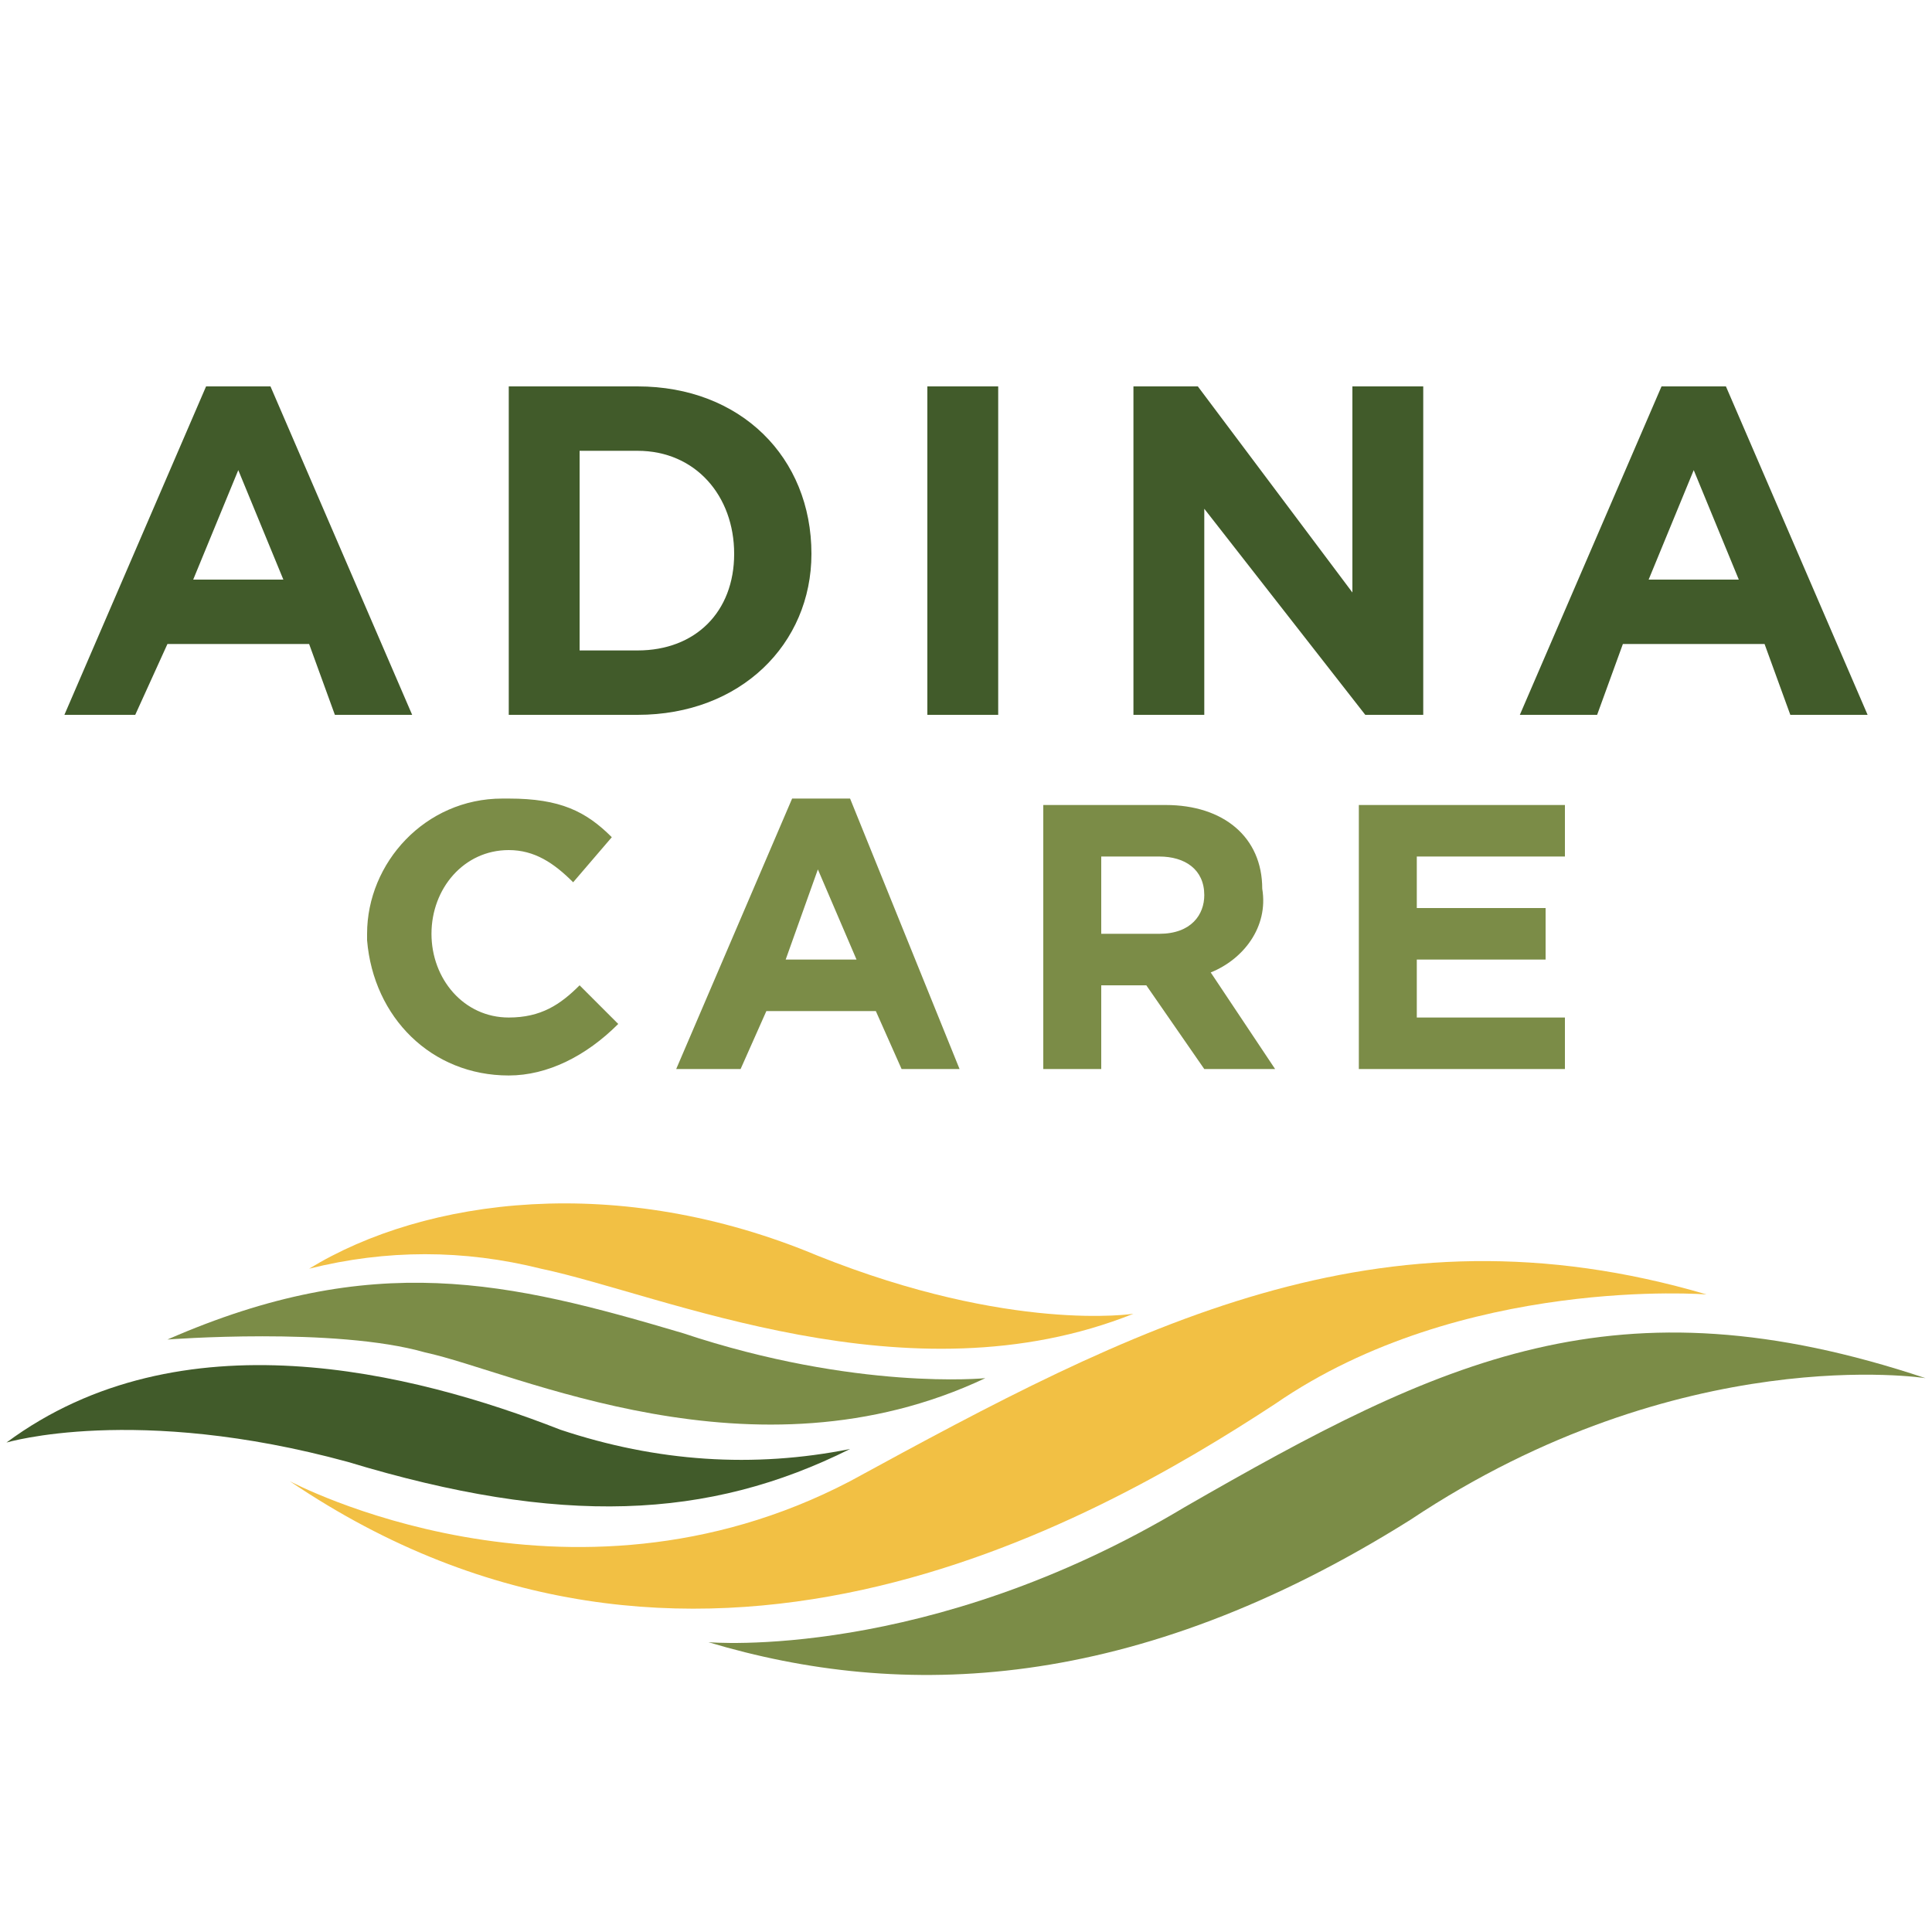 <svg xmlns="http://www.w3.org/2000/svg" width="300" height="300"><g fill="none" fill-rule="nonzero"><path fill="#F2C044" d="M45 230s43 23 87 0c44-24 82-44 133-29 0 0-38-3-67 17-29 19-91 54-153 12Z"/><path fill="#7B8C47" d="M110 255s34 3 74-21c40-23 67-36 115-20 0 0-38-6-80 22-43 27-79 28-109 19Z"/><path fill="#415B2A" d="M1 224s20-6 53 3c33 10 56 9 78-2-15 3-30 2-45-3-23-9-59-18-86 2Z"/><path fill="#7B8C47" d="M26 208s26-2 40 2c14 3 51 21 87 4 0 0-20 2-47-7-27-8-48-13-80 1Z"/><path fill="#F2C044" d="M48 197c12-3 24-3 36 0 19 4 57 21 92 7 0 0-19 3-49-9-31-13-61-9-79 2Z"/><path fill="#415B2A" d="m52 111-4-11H26l-5 11H10l22-51h10l22 51H52ZM37 73l-7 17h14l-7-17Zm62 38H79V60h20c16 0 27 11 27 26 0 14-11 25-27 25Zm15-25c0-9-6-16-15-16h-9v31h9c9 0 15-6 15-15Zm30 25V60h11v51h-11Zm68 0-25-32v32h-11V60h10l24 32V60h11v51h-9Zm66 0-4-11h-22l-4 11h-12l22-51h10l22 51h-12Zm-15-38-7 17h14l-7-17Z"/><path fill="#7B8C47" d="M79 167c-12 0-21-9-22-21v-1c0-11 9-21 21-21h1c8 0 12 2 16 6l-6 7c-3-3-6-5-10-5-7 0-12 6-12 13s5 13 12 13c5 0 8-2 11-5l6 6c-5 5-11 8-17 8Zm61-1-4-9h-17l-4 9h-10l18-42h9l17 42h-9Zm-13-31-5 14h11l-6-14Zm60 31-9-13h-7v13h-9v-41h19c9 0 15 5 15 13 1 6-3 11-8 13l10 15h-11Zm0-27c0-4-3-6-7-6h-9v12h9c5 0 7-3 7-6Zm24 27v-41h32v8h-23v8h20v8h-20v9h23v8h-32Z"/></g></svg>